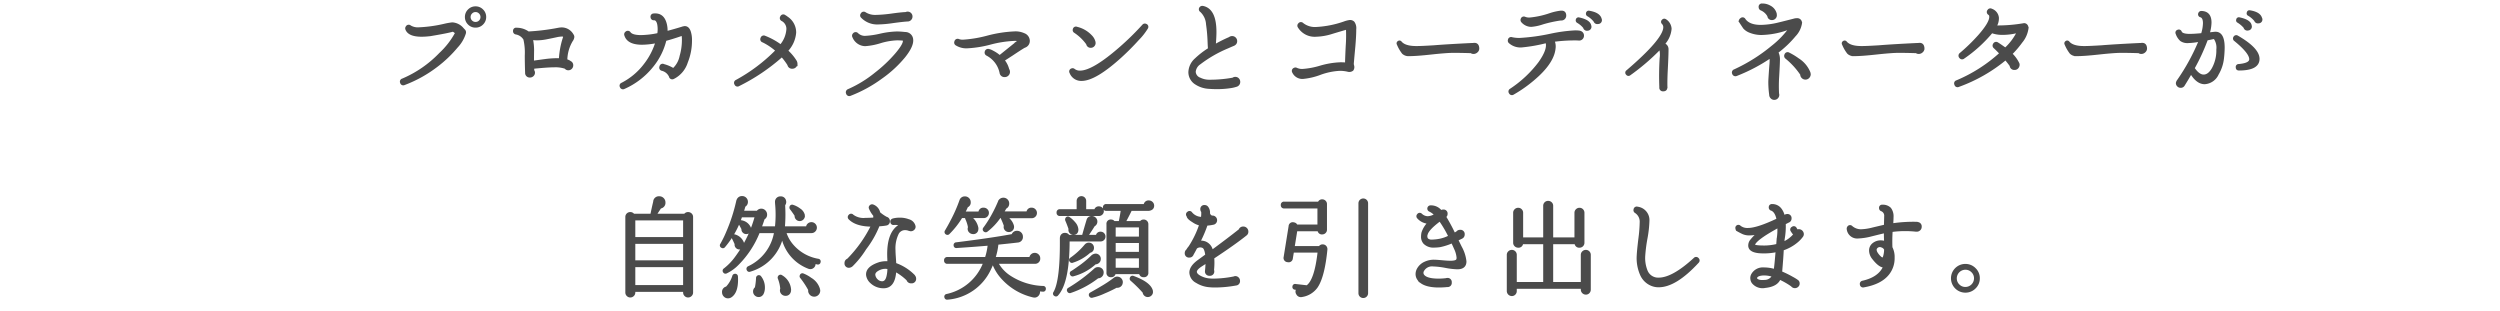 <svg xmlns="http://www.w3.org/2000/svg" xmlns:xlink="http://www.w3.org/1999/xlink" width="570" height="71" viewBox="0 0 570 71">
  <defs>
    <clipPath id="clip-path">
      <rect id="長方形_462" data-name="長方形 462" width="570" height="71" transform="translate(4583 -17496)" fill="#fff" stroke="#707070" stroke-width="1"/>
    </clipPath>
  </defs>
  <g id="マスクグループ_86" data-name="マスクグループ 86" transform="translate(-4583 17496)" clip-path="url(#clip-path)">
    <path id="パス_5088" data-name="パス 5088" d="M-191.9-17.125a2.1,2.1,0,0,1-.638,1.538,2.1,2.1,0,0,1-1.537.637,2.1,2.1,0,0,1-1.538-.637,2.1,2.1,0,0,1-.637-1.538,2.1,2.1,0,0,1,.637-1.538,2.1,2.1,0,0,1,1.538-.638,2.1,2.1,0,0,1,1.537.638A2.1,2.1,0,0,1-191.9-17.125Zm-4.625,3.7a7.938,7.938,0,0,1-1.825,3.1,27.618,27.618,0,0,1-4.725,4.475,28.71,28.71,0,0,1-7.25,4,.478.478,0,0,1-.7-.325.476.476,0,0,1,.325-.675,25.863,25.863,0,0,0,8.525-5.875,18.369,18.369,0,0,0,3.7-4.775l-.125-.1q-.525-.475-.75-.4-1.2.35-4.95.975a16.034,16.034,0,0,1-2.05.15q-2.925,0-3.475-1.475a.492.492,0,0,1,.075-.5.491.491,0,0,1,.775-.125,3.446,3.446,0,0,0,2.05.45,31.234,31.234,0,0,0,5.725-.8,14.454,14.454,0,0,1,1.825-.325A3.353,3.353,0,0,1-197-14.425q.1.1.225.25A.679.679,0,0,1-196.525-13.425Zm3.825-3.7a1.339,1.339,0,0,0-.4-.962,1.307,1.307,0,0,0-.975-.413,1.307,1.307,0,0,0-.975.413,1.339,1.339,0,0,0-.4.962,1.327,1.327,0,0,0,.4.975,1.327,1.327,0,0,0,.975.4,1.327,1.327,0,0,0,.975-.4A1.327,1.327,0,0,0-192.7-17.125Zm20.725,4.075a.762.762,0,0,1,.175.475,1.689,1.689,0,0,1-.35.85,8.9,8.9,0,0,0-1.25,4.45,3.274,3.274,0,0,1,.725.3l.125.1a.788.788,0,0,1,.5.775.86.86,0,0,1-.25.612.827.827,0,0,1-.625.262.783.783,0,0,1-.65-.325,7.117,7.117,0,0,0-2.6-.35q-1.4,0-4.425.3l-.35.025v.65a.8.8,0,0,1,.175.5.8.8,0,0,1-.263.6.86.86,0,0,1-.612.25.791.791,0,0,1-.875-.85q-.075-2.15-.075-3.925a13.558,13.558,0,0,0-.325-3.725A2.815,2.815,0,0,0-184.9-13.4a.491.491,0,0,1-.375-.55.442.442,0,0,1,.55-.475,4.49,4.49,0,0,1,2.675.85,49.463,49.463,0,0,0,6.9-.85,4.2,4.2,0,0,1,.775-.075A2.841,2.841,0,0,1-172-13.1Zm-1.875.475a.447.447,0,0,0-.475-.35,8,8,0,0,0-1.1.125q-1.125.25-2.275.475a11.905,11.905,0,0,1-2.325.275,7.439,7.439,0,0,1-1.225-.1,12.839,12.839,0,0,1,.275,2.575Q-181-8.25-181-6.9q1.55-.225,3.1-.425a20.815,20.815,0,0,1,3.075-.15,18.885,18.885,0,0,1,.875-4.8A3.142,3.142,0,0,0-173.85-12.575Zm28.6-1.2a6.044,6.044,0,0,1,.275,2.025,13.018,13.018,0,0,1-.95,4.925,6.016,6.016,0,0,1-3.05,3.6.513.513,0,0,1-.725-.25v-.05A2.72,2.72,0,0,0-151.525-5.1a.483.483,0,0,1-.375-.675.487.487,0,0,1,.675-.4l.025.025a8.016,8.016,0,0,1,2.225.95,5.487,5.487,0,0,0,1.675-3,13.059,13.059,0,0,0,.525-3.675,6.065,6.065,0,0,0-.1-1.25l-.3.1q-2.1.725-3.625,1.125a15,15,0,0,1-3.025,6.05,17.074,17.074,0,0,1-6.4,4.9.483.483,0,0,1-.7-.275.463.463,0,0,1,.25-.675,15.226,15.226,0,0,0,5.225-4.4,15.825,15.825,0,0,0,2.65-5.125,17.087,17.087,0,0,1-3.3.375q-3.15,0-3.775-1.85v-.025a.492.492,0,0,1,.15-.65.5.5,0,0,1,.8.1q.575.725,2.6.725a20.182,20.182,0,0,0,3.925-.475,6.4,6.4,0,0,0-.025-2.35q-.275-1.075-.975-1.05a.473.473,0,0,1-.525-.475.47.47,0,0,1,.45-.575q2.15-.225,2.75,2.125a6.15,6.15,0,0,1,.175,1.9q1.65-.425,3.525-1a3.048,3.048,0,0,1,.65-.15Q-145.6-14.8-145.25-13.775Zm24.325,7.3a.848.848,0,0,1-.275.637.91.91,0,0,1-.65.262.821.821,0,0,1-.875-.675,14.879,14.879,0,0,0-1.5-2,44.422,44.422,0,0,1-9.85,6.65.474.474,0,0,1-.725-.225.482.482,0,0,1,.2-.725,38.7,38.7,0,0,0,9.175-6.925,13.525,13.525,0,0,0-3.125-2.1.483.483,0,0,1-.3-.7.5.5,0,0,1,.725-.325,15.622,15.622,0,0,1,3.625,2,6.353,6.353,0,0,0,1.55-3.8,2.281,2.281,0,0,0-1.2-2.025.485.485,0,0,1-.2-.75.482.482,0,0,1,.725-.2l.025.025a2.762,2.762,0,0,1,.525.35,4.029,4.029,0,0,1,1.85,3.45A6.75,6.75,0,0,1-123.1-9.425a10.622,10.622,0,0,1,2.05,2.45l.05.125A1.071,1.071,0,0,1-120.925-6.475ZM-94.7-17.225a.86.86,0,0,1-.25.613.827.827,0,0,1-.625.262H-95.6q-.975.05-3.35.375a25.9,25.9,0,0,1-3.35.3,4.826,4.826,0,0,1-3.675-1.45.483.483,0,0,1-.05-.675.5.5,0,0,1,.775-.175,4.31,4.31,0,0,0,2.375.625,30.616,30.616,0,0,0,3.425-.275q2.5-.35,3.5-.375a.843.843,0,0,1,.375-.1.848.848,0,0,1,.625.25A.848.848,0,0,1-94.7-17.225Zm.15,5.175q.2,1.475-1.775,3.95a26.17,26.17,0,0,1-5.2,4.8,30.49,30.49,0,0,1-7.1,3.9.5.5,0,0,1-.725-.325.524.524,0,0,1,.3-.725,26.825,26.825,0,0,0,6.2-3.8,31.984,31.984,0,0,0,4.7-4.45q1.9-2.25,1.75-3.1-.025-.15-.35-.2-.625-.05-1.25-.05a15.119,15.119,0,0,0-3.812.663,14.822,14.822,0,0,1-3.437.663,2.95,2.95,0,0,1-2.65-1.85.508.508,0,0,1,.075-.65.51.51,0,0,1,.8-.025,2.476,2.476,0,0,0,1.75.675,19.192,19.192,0,0,0,3.463-.5,19.486,19.486,0,0,1,3.738-.5,15.127,15.127,0,0,1,1.925.125A1.549,1.549,0,0,1-94.55-12.05Zm26.6.375a1.369,1.369,0,0,1-.975,1.325q-.425.2-2.825,1.8-1.35.875-1.975,1.275a5.259,5.259,0,0,1,1.075,2.1.978.978,0,0,1,.175.575.889.889,0,0,1-.275.65.889.889,0,0,1-.65.275.863.863,0,0,1-.95-.75A6.016,6.016,0,0,0-77.475-8.55a.518.518,0,0,1-.25-.65.511.511,0,0,1,.575-.4,2.841,2.841,0,0,1,.925.35,7.908,7.908,0,0,1,1.65,1.1l4.1-3.3a1.247,1.247,0,0,0,.325-.35,3.391,3.391,0,0,0-1.1-.125,25.557,25.557,0,0,0-5.463.85,25.449,25.449,0,0,1-5.362.85,4.342,4.342,0,0,1-2.35-.625.491.491,0,0,1-.225-.65.5.5,0,0,1,.725-.35,2.789,2.789,0,0,0,.975.15,28.473,28.473,0,0,0,5.662-.95,28.868,28.868,0,0,1,6.262-.95,4.7,4.7,0,0,1,1.975.4A1.651,1.651,0,0,1-67.95-11.675ZM-41-14.625a14.284,14.284,0,0,1-2.05,2.6Q-44.875-10-46.9-8.15q-5.9,5.375-9.025,5.35A2.566,2.566,0,0,1-58.4-4.45a.465.465,0,0,1,.25-.7.464.464,0,0,1,.525.075,2.182,2.182,0,0,0,1.375.425q2.575,0,7.575-4.075A62.447,62.447,0,0,0-41.85-15.2a.485.485,0,0,1,.6-.125A.465.465,0,0,1-41-14.625ZM-52.95-11.2a.818.818,0,0,1-.25.6.79.79,0,0,1-.575.25A.765.765,0,0,1-54.6-11a10.825,10.825,0,0,0-2.825-2.725.472.472,0,0,1-.225-.575.461.461,0,0,1,.65-.35,6.51,6.51,0,0,1,3.275,1.9A2.936,2.936,0,0,1-53-11.525,1.711,1.711,0,0,1-52.95-11.2Zm32.975,8.875A.883.883,0,0,1-20.5-1.5a7.605,7.605,0,0,1-1.3.325,19.8,19.8,0,0,1-3.25.25q-.925,0-1.9-.075a5.983,5.983,0,0,1-2.925-.975,3.048,3.048,0,0,1-1.425-2.6,4.158,4.158,0,0,1,1.45-2.95A18.542,18.542,0,0,1-26.825-9.85q-.05-.425-.1-1.65a35.131,35.131,0,0,0-.35-3.975,4.425,4.425,0,0,0-1.4-3A.48.48,0,0,1-28.8-19.2a.526.526,0,0,1,.525-.2h.025q2.85.575,2.85,5.7,0,.975-.125,2.675l-.05.425a31.393,31.393,0,0,1,3.425-1.725.894.894,0,0,1,.575-.2.868.868,0,0,1,.637.262.868.868,0,0,1,.263.637.836.836,0,0,1-.5.8l-.025.025q-.5.2-1.4.6a28.614,28.614,0,0,0-6.35,3.65,2.579,2.579,0,0,0-1.175,1.9A1.773,1.773,0,0,0-28.9-3.05a4.731,4.731,0,0,0,2.1.475,29.347,29.347,0,0,0,5.425-.475.831.831,0,0,1,.525-.175.827.827,0,0,1,.625.262A.89.89,0,0,1-19.975-2.325Zm25.9-4.25a1.528,1.528,0,0,0,.05.5,1.108,1.108,0,0,1-.125,1A1.169,1.169,0,0,1,4.775-4.9a8.053,8.053,0,0,0-1.8-.2A15.178,15.178,0,0,0-1.5-4.175a14.977,14.977,0,0,1-3.95.925,2.278,2.278,0,0,1-2.175-1.3.494.494,0,0,1,.25-.75.482.482,0,0,1,.475,0,3.142,3.142,0,0,0,1.325.275,18.439,18.439,0,0,0,4.113-.762A18.8,18.8,0,0,1,3.1-6.55q.65,0,1.325.05v-.325q.025-1.25.15-3.7a32.813,32.813,0,0,0,.05-4q-1.75.5-3.475,1.025a12.955,12.955,0,0,1-3.6.625,4.213,4.213,0,0,1-3.9-1.975.486.486,0,0,1,.05-.65.494.494,0,0,1,.775-.05,4.6,4.6,0,0,0,3.175.95,22.867,22.867,0,0,0,6.3-1.25,5.892,5.892,0,0,1,1.2-.325,1.075,1.075,0,0,1,.95.3,2.22,2.22,0,0,1,.375,1.525q0,1.525-.2,3.875Q5.95-6.975,5.925-6.575Zm28.6-3.4a.891.891,0,0,1-.325.725,1.051,1.051,0,0,1-.8.3.814.814,0,0,1-.475-.175Q30.725-9.2,28.75-9.2q-1.675.025-4.987.387t-4.988.363a1.817,1.817,0,0,1-1.4-.475,8.445,8.445,0,0,1-1.15-2,.352.352,0,0,1,.125-.5.353.353,0,0,1,.525.075q.95,1.125,3.675,1.1,1.075,0,3.875-.175,3.075-.25,8.75-.525h.2Q34.475-11.15,34.525-9.975Zm27.925-6.65a.626.626,0,0,1-.6.85.643.643,0,0,1-.775-.425,5.391,5.391,0,0,0-1.5-1.3.4.4,0,0,1-.225-.45.381.381,0,0,1,.5-.35q2.175.375,2.55,1.525ZM60.075-15.1a.65.65,0,0,1-.6.85.636.636,0,0,1-.775-.5A5.315,5.315,0,0,0,57.225-16a.4.4,0,0,1-.2-.45.375.375,0,0,1,.5-.325q2.2.475,2.5,1.5ZM54.35-17.45a.848.848,0,0,1-.25.625.848.848,0,0,1-.625.25H53.3a27.877,27.877,0,0,0-4.1.9,10.565,10.565,0,0,1-2.575.55,2.757,2.757,0,0,1-2.05-.95.521.521,0,0,1-.1-.575.483.483,0,0,1,.7-.275,2.728,2.728,0,0,0,1.075.175,19.686,19.686,0,0,0,4.625-1,12.114,12.114,0,0,1,2.525-.575h.125Q54.35-18.325,54.35-17.45Zm4.05,4.575a.848.848,0,0,1-.25.625.848.848,0,0,1-.625.25,1.272,1.272,0,0,1-.25-.025,35.177,35.177,0,0,0-5.6.325,3.052,3.052,0,0,1,.25,1.675q-.25,2.85-3.6,6.05A30.581,30.581,0,0,1,42.5.35a.482.482,0,0,1-.725-.2.468.468,0,0,1,.15-.7,26.328,26.328,0,0,0,6.55-6.125q1.85-2.6,1.75-4.175a1.172,1.172,0,0,0-.175-.575,35.451,35.451,0,0,1-5.725,1A3.712,3.712,0,0,1,41.7-11.35a.5.5,0,0,1-.15-.525.477.477,0,0,1,.65-.4,7.893,7.893,0,0,0,1.775.175,45.4,45.4,0,0,0,7.1-.975,34.9,34.9,0,0,1,5.575-.75,6.18,6.18,0,0,1,1.05.075l.125.05A.851.851,0,0,1,58.4-12.875ZM78.375-14.45a5.768,5.768,0,0,1-1.575,3.5,1.2,1.2,0,0,1,.875,1.2q0,1.3-.15,4.275-.15,2.775-.1,4.325h-.05l.025.075q0,.65-.675.65a.575.575,0,0,1-.65-.65v-.05q-.125-3.3.075-6.625A5.281,5.281,0,0,0,76-10a49.34,49.34,0,0,1-6.925,5.95.414.414,0,0,1-.625-.075.407.407,0,0,1,.05-.65Q76.825-11.9,76.975-14.7a1.32,1.32,0,0,0-.35-1,.4.4,0,0,1,.025-.65.393.393,0,0,1,.55-.05h.025A2.507,2.507,0,0,1,78.375-14.45Zm24-3.075a.818.818,0,0,1-.25.6.818.818,0,0,1-.6.25.759.759,0,0,1-.825-.7,3.367,3.367,0,0,0-1.625-1.475.53.53,0,0,1-.35-.525.485.485,0,0,1,.55-.575,3.3,3.3,0,0,1,1.7.425,2.556,2.556,0,0,1,1.375,1.675ZM110.1-4.05a1.012,1.012,0,0,1-.3.675.889.889,0,0,1-.65.275.918.918,0,0,1-.675-.275.918.918,0,0,1-.275-.675,17.24,17.24,0,0,0-3.45-3.775.537.537,0,0,1-.15-.675.494.494,0,0,1,.75-.275,14.437,14.437,0,0,1,2.1,1.275,6.466,6.466,0,0,1,2.575,3.05A2.448,2.448,0,0,1,110.1-4.05Zm-2-11.625a5.135,5.135,0,0,1-1.4,2.775,23.3,23.3,0,0,1-4,3.8,3.473,3.473,0,0,1,.375,1.775q0,.825-.175,3.825a33.384,33.384,0,0,0-.025,3.85.734.734,0,0,1,.05.275.868.868,0,0,1-.263.638.868.868,0,0,1-.637.262.839.839,0,0,1-.613-.262.939.939,0,0,1-.287-.613V.6a21.749,21.749,0,0,1-.2-2.925q0-.525.225-3.625a11.559,11.559,0,0,0,.05-2.075,38.783,38.783,0,0,1-7.775,4.1.524.524,0,0,1-.75-.325.5.5,0,0,1,.3-.7,38.771,38.771,0,0,0,8.625-5.425,20.958,20.958,0,0,0,4.1-4.275,18.538,18.538,0,0,1-6.475,1.375,6.852,6.852,0,0,1-2.675-.475,3.407,3.407,0,0,1-1.375-.9q-.075-.1-.9-1.35a.477.477,0,0,1,.2-.65.474.474,0,0,1,.775.125q1.025,1.45,3.725,1.45a17.918,17.918,0,0,0,3.95-.525q1.95-.475,3.875-.975a3.033,3.033,0,0,1,.375-.025A.818.818,0,0,1,108.1-15.675Zm27.925,5.7a.891.891,0,0,1-.325.725,1.051,1.051,0,0,1-.8.3.814.814,0,0,1-.475-.175q-2.2-.075-4.175-.075-1.675.025-4.988.387t-4.987.363a1.817,1.817,0,0,1-1.4-.475,8.445,8.445,0,0,1-1.15-2,.352.352,0,0,1,.125-.5.353.353,0,0,1,.525.075q.95,1.125,3.675,1.1,1.075,0,3.875-.175,3.075-.25,8.75-.525h.2Q135.975-11.15,136.025-9.975Zm23.725-4.6a6.074,6.074,0,0,1-1.375,3.125,22.13,22.13,0,0,1-2.325,2.725,7.617,7.617,0,0,1,1.6,2.175.683.683,0,0,1,.075.35.991.991,0,0,1-.275.637.827.827,0,0,1-.625.263.8.8,0,0,1-.875-.75q-.475-.675-1.175-1.5A35.892,35.892,0,0,1,144.05-1.425a.478.478,0,0,1-.7-.325.476.476,0,0,1,.3-.7,34.639,34.639,0,0,0,9.975-6.375q-.7-.75-1.375-1.375a.517.517,0,0,1-.1-.7.507.507,0,0,1,.775-.2q.425.25,1.8,1.225a12.868,12.868,0,0,0,2.9-3.9,13.22,13.22,0,0,1-3.475.475,6.854,6.854,0,0,1-2.525-.4A31.059,31.059,0,0,1,145.2-7.85a.5.5,0,0,1-.75-.075.521.521,0,0,1,.05-.8,41.744,41.744,0,0,0,4.175-4.05q2.7-3.05,2.625-4.45a.673.673,0,0,0-.3-.6.491.491,0,0,1-.125-.775.487.487,0,0,1,.675-.175,2.153,2.153,0,0,1,1.45,1.8,3.479,3.479,0,0,1-.55,2.025,34.886,34.886,0,0,0,6.4-.5.67.67,0,0,1,.65.187A.956.956,0,0,1,159.75-14.575Zm27.025,4.6a.891.891,0,0,1-.325.725,1.051,1.051,0,0,1-.8.3.814.814,0,0,1-.475-.175Q182.975-9.2,181-9.2q-1.675.025-4.988.387t-4.988.363a1.817,1.817,0,0,1-1.4-.475,8.446,8.446,0,0,1-1.15-2,.352.352,0,0,1,.125-.5.353.353,0,0,1,.525.075q.95,1.125,3.675,1.1,1.075,0,3.875-.175,3.075-.25,8.75-.525h.2Q186.725-11.15,186.775-9.975ZM213.05-16.75a.625.625,0,0,1-.6.825.636.636,0,0,1-.75-.425,5.563,5.563,0,0,0-1.5-1.275.344.344,0,0,1-.2-.425q.075-.425.475-.35,2.125.35,2.5,1.475Zm-2.4,1.625a.64.64,0,0,1-.6.825.618.618,0,0,1-.775-.475,6.115,6.115,0,0,0-1.5-1.275.333.333,0,0,1-.175-.425.36.36,0,0,1,.475-.325q2.225.475,2.525,1.475Zm1.775,7.55q0,2.4-4.45,2.4-.475,0-.475-.5a.413.413,0,0,1,.425-.475q2.65-.225,2.65-1.35,0-1.5-3.5-4.35a.444.444,0,0,1-.125-.625.456.456,0,0,1,.675-.175Q212.425-9.875,212.425-7.575Zm-7.95-2.575a22.86,22.86,0,0,1-.15,2.375,8.912,8.912,0,0,1-1.2,3.65,3.492,3.492,0,0,1-2.95,2.075q-1.725,0-3.125-2.35-.85,1.5-1.625,2.725a.775.775,0,0,1-.75.45.79.79,0,0,1-.575-.25.79.79,0,0,1-.25-.575,1.2,1.2,0,0,1,.25-.575,47.193,47.193,0,0,0,4.975-9.125,16.314,16.314,0,0,1-2.7.325,2.569,2.569,0,0,1-1.613-.425,3.555,3.555,0,0,1-.962-1.5.427.427,0,0,1,.275-.625.446.446,0,0,1,.625.275q.275.675,2.075.675,1,0,2.8-.175a9.036,9.036,0,0,0,.45-2.5q0-1.35-.75-1.6a.44.44,0,0,1-.325-.625.468.468,0,0,1,.475-.325q2.05.05,2.05,2.4a9.306,9.306,0,0,1-.425,2.5l1.35-.15Q204.475-13.725,204.475-10.15Zm-1.4.45a3.771,3.771,0,0,0-.6-2.55.4.4,0,0,0-.25-.1q-.8.175-1.575.325a46.06,46.06,0,0,1-3.025,6.575q1.15,1.7,2.3,1.7,1.2,0,2.125-1.625A8.605,8.605,0,0,0,203.075-9.7Zm-347.8,55.4a.839.839,0,0,1-.262.612.868.868,0,0,1-.637.263.839.839,0,0,1-.613-.263.839.839,0,0,1-.262-.612v-.4h-11.4v.4a.839.839,0,0,1-.263.612.868.868,0,0,1-.637.263.839.839,0,0,1-.613-.263.839.839,0,0,1-.262-.612V28.475a.848.848,0,0,1,.25-.625.848.848,0,0,1,.625-.25.857.857,0,0,1,.725.375h4.1q.3-1.525.65-2.95A1.04,1.04,0,0,1-152.175,24a1.108,1.108,0,0,1,.813.337,1.137,1.137,0,0,1,.338.838,1.05,1.05,0,0,1-.925,1.125q-.425.625-1.1,1.675h6.7a.857.857,0,0,1,.725-.375.89.89,0,0,1,.637.25.827.827,0,0,1,.262.625ZM-146.5,33.3V29h-11.4v4.3Zm0,5.3V34.35h-11.4V38.6Zm0,5.65v-4.6h-11.4v4.6Zm27.275-16.125a.952.952,0,0,1-.213.675.908.908,0,0,1-.613.35.887.887,0,0,1-.762-.263.887.887,0,0,1-.262-.762q-.575-.875-1.1-1.55a.436.436,0,0,1-.075-.375.368.368,0,0,1,.525-.25,4.936,4.936,0,0,1,1.525.8A2.162,2.162,0,0,1-119.225,28.125Zm3.575,10.6a.36.36,0,0,1-.475.325q-.325-.075-.7-.175a.832.832,0,0,1,.025.35.907.907,0,0,1-.337.663.892.892,0,0,1-.713.212.666.666,0,0,1-.3-.075,9.575,9.575,0,0,1-6-7.15A10.509,10.509,0,0,1-131.5,40.7a.356.356,0,0,1-.5-.2.393.393,0,0,1,.2-.575,10.729,10.729,0,0,0,6.05-8.025h-3.75a21.53,21.53,0,0,1-4.75,7.275A9.117,9.117,0,0,1-136.9,41.1a.359.359,0,0,1-.5-.125.376.376,0,0,1,.1-.575,13.226,13.226,0,0,0,2.675-2.8,27.751,27.751,0,0,0,4.475-9.3h-3.375a20.6,20.6,0,0,1-3.875,6.9.352.352,0,0,1-.5.075.356.356,0,0,1-.15-.55,23.634,23.634,0,0,0,1.35-2.75,39.22,39.22,0,0,0,2.325-7.175.952.952,0,0,1,.1-.25,1.015,1.015,0,0,1,.975-.6,1.037,1.037,0,0,1,.762.312,1.037,1.037,0,0,1,.313.763.986.986,0,0,1-.55.925q-.175.65-.4,1.35h3.375a1.01,1.01,0,0,1,.875-.475,1.018,1.018,0,0,1,.762.325,1.079,1.079,0,0,1,.313.775.94.94,0,0,1-.525.9l-.025.025q-.325,1.025-.7,2h3.525a25.915,25.915,0,0,0,.075-5.05q-.025-.25-.05-.675V25a.961.961,0,0,1,1.025-.975.939.939,0,0,1,1,.775.98.98,0,0,1-.2.9q0,.425.025.825a33.76,33.76,0,0,1-.1,4.325h5.325a.9.9,0,0,1,.287-.675.96.96,0,0,1,.688-.275.947.947,0,0,1,.713.3.98.98,0,0,1,.287.7.98.98,0,0,1-.287.7.947.947,0,0,1-.713.3h-6a8.275,8.275,0,0,0,1.75,3.125,9.932,9.932,0,0,0,5.8,3.225A.354.354,0,0,1-115.65,38.725Zm-.1,6.35a1.206,1.206,0,0,1,0,.35,1.107,1.107,0,0,1-.45.75,1.094,1.094,0,0,1-.85.2,1.092,1.092,0,0,1-.725-.45,1.094,1.094,0,0,1-.2-.85,19.386,19.386,0,0,0-1.875-2.85.351.351,0,0,1-.05-.4.357.357,0,0,1,.525-.225,7.263,7.263,0,0,1,1.7.95A4.086,4.086,0,0,1-115.75,45.075Zm-15.725-13.8a.8.8,0,0,1-.262.6.86.86,0,0,1-.613.25.832.832,0,0,1-.637-.287.787.787,0,0,1-.212-.663l-.6-1.1a.375.375,0,0,1-.05-.325.377.377,0,0,1,.525-.25,2.529,2.529,0,0,1,1.75,1.375A.888.888,0,0,1-131.475,31.275Zm9.1,13.875a1.463,1.463,0,0,1-.075.375.914.914,0,0,1-.95.675,1.01,1.01,0,0,1-.725-.288.947.947,0,0,1-.3-.712.882.882,0,0,1,.075-.35,8.47,8.47,0,0,0-.55-2.375.381.381,0,0,1,.025-.4.373.373,0,0,1,.575-.1A3.827,3.827,0,0,1-122.375,45.15Zm-10.7-10.55a.848.848,0,0,1-.113.65.727.727,0,0,1-.538.35.8.8,0,0,1-.775-.212.814.814,0,0,1-.25-.763q-.275-.625-.625-1.325a.447.447,0,0,1-.025-.325.359.359,0,0,1,.525-.25A2.773,2.773,0,0,1-133.1,34.45.683.683,0,0,1-133.075,34.6Zm4.45,11.325a.536.536,0,0,1-.1.125.933.933,0,0,1-.8.425.988.988,0,0,1-.725-.3.988.988,0,0,1-.3-.725.95.95,0,0,1,.4-.8,14.314,14.314,0,0,0,.275-2.25.4.4,0,0,1,.15-.325.376.376,0,0,1,.575.1,3.817,3.817,0,0,1,.8,2.325A3.292,3.292,0,0,1-128.625,45.925ZM-134.5,42.05q.025.275.025.725,0,2.8-1.325,3.75a1.2,1.2,0,0,1-.7.25,1.067,1.067,0,0,1-.8-.338,1.129,1.129,0,0,1-.325-.812.974.974,0,0,1,.8-1.05A6.69,6.69,0,0,0-135.3,42a.382.382,0,0,1,.35-.325A.38.38,0,0,1-134.5,42.05Zm40.625.425a.773.773,0,0,1-.875.875.8.8,0,0,1-.825-.575A12.409,12.409,0,0,0-98.4,40.7q-.2,3.775-2.625,3.775A4.056,4.056,0,0,1-103.9,43.35a2.742,2.742,0,0,1-.875-1.575q-.2-1.75,2.675-2.725a5.607,5.607,0,0,1,2.175-.225q0-.425-.025-.95-.275-6.15,2.95-7.65a5.094,5.094,0,0,0-1.725-.175.462.462,0,0,1-.525-.4q-.1-.45.4-.6a5.762,5.762,0,0,1,1.45-.175,5.5,5.5,0,0,1,2.05.35A1.836,1.836,0,0,1-94,30.6a.7.7,0,0,1-.238.637.83.83,0,0,1-.637.237l-.35-.075a2.406,2.406,0,0,0-.925-.175,1.86,1.86,0,0,0-1.65.95,7.691,7.691,0,0,0-.775,3.9q0,.5.075,1.55.05.675.1,1.55a11.088,11.088,0,0,1,4.275,2.7l.05.1A.8.8,0,0,1-93.875,42.475Zm-5.975-13.05a.7.7,0,0,1-.5.725,11.32,11.32,0,0,1-1.825.2,22.249,22.249,0,0,1-3.05,5.35,20.663,20.663,0,0,1-3.025,3.8,1.105,1.105,0,0,1-.625.3.729.729,0,0,1-.825-.825.787.787,0,0,1,.525-.775,29.521,29.521,0,0,0,5.525-7.775q-3.575,0-5.15-1.575a.458.458,0,0,1,0-.7.438.438,0,0,1,.7,0,4.159,4.159,0,0,0,2.925.775q.675,0,2-.075a3.846,3.846,0,0,0,.025-.75,6.048,6.048,0,0,1-1-1.625.425.425,0,0,1,.125-.488.5.5,0,0,1,.5-.137,2.249,2.249,0,0,1,1.475,1.7,9.11,9.11,0,0,0,1.625,1.125A.726.726,0,0,1-99.85,29.425Zm-.075,10.7a3.262,3.262,0,0,0-1.8.1q-1.55.6-1.45,1.5a1.938,1.938,0,0,0,.625,1.163,1.685,1.685,0,0,0,1.175.487q.9,0,1.225-1.275A7.715,7.715,0,0,0-99.925,40.125Zm33.6-12.575a.918.918,0,0,1-.275.675.918.918,0,0,1-.675.275H-73.2a3.181,3.181,0,0,1,1.625,1.975.932.932,0,0,1,.025.375.868.868,0,0,1-.362.625.928.928,0,0,1-.687.175.91.91,0,0,1-.638-.363A.823.823,0,0,1-73.4,30.6l.025-.15A14.364,14.364,0,0,0-74,28.9a.381.381,0,0,1,.025-.4h-.6a13.738,13.738,0,0,1-2.95,3.125.366.366,0,0,1-.475,0,.376.376,0,0,1-.1-.575q.55-.725,1.175-1.725a31.581,31.581,0,0,0,2.225-4.35l.025-.075a1.033,1.033,0,0,1,.95-.575,1.037,1.037,0,0,1,.762.313,1.037,1.037,0,0,1,.313.762,1.015,1.015,0,0,1-.6.975q-.3.55-.625,1.075h5.65a.858.858,0,0,1,.95-.85.9.9,0,0,1,.675.288A.93.93,0,0,1-66.325,27.55Zm-10.95-.025a.918.918,0,0,1-.275.675.918.918,0,0,1-.675.275h-3.1A3.907,3.907,0,0,1-79.675,31a2.266,2.266,0,0,1-.025.4.862.862,0,0,1-.925.725,1,1,0,0,1-.7-.275.88.88,0,0,1-.3-.675.876.876,0,0,1,.05-.275l.025-.1a7.854,7.854,0,0,0-.625-1.95.487.487,0,0,1,0-.375H-83.3a18.789,18.789,0,0,1-2.9,3.7.355.355,0,0,1-.475.075.384.384,0,0,1-.15-.575q.725-1.225,1.275-2.3a33.927,33.927,0,0,0,2.05-4.65l.025-.075a1.011,1.011,0,0,1,.975-.625,1.037,1.037,0,0,1,.762.313,1.037,1.037,0,0,1,.313.763.911.911,0,0,1-.6.95,12.516,12.516,0,0,1-.7,1.425h3.55a.852.852,0,0,1,.95-.875.918.918,0,0,1,.675.275A.889.889,0,0,1-77.275,27.525ZM-64.3,44.875a.354.354,0,0,1-.425.375q-.45-.025-1-.1a1.055,1.055,0,0,1,.1.325,1.055,1.055,0,0,1-.238.75.982.982,0,0,1-.662.375,2.472,2.472,0,0,1-.35-.025,13.636,13.636,0,0,1-6.95-4A10.423,10.423,0,0,1-76.1,38.9h-.075a14.067,14.067,0,0,1-.625,1.45,11.641,11.641,0,0,1-9.7,6.725.36.36,0,0,1-.425-.3.364.364,0,0,1,.3-.5,11.774,11.774,0,0,0,8.55-7.375h-8.4A.464.464,0,0,1-87,38.375a.464.464,0,0,1,.525-.525H-77.7a13.934,13.934,0,0,0,.65-3.1q-3.45.3-7.35.55a.354.354,0,0,1-.425-.375.358.358,0,0,1,.35-.425q8.4-1.05,12.85-1.9a.992.992,0,0,1,1.025-.725,1.037,1.037,0,0,1,.762.313,1.037,1.037,0,0,1,.313.763,1,1,0,0,1-.975,1.1q-.975.125-4.6.5a14.664,14.664,0,0,1-.7,3.3h8.225a.988.988,0,0,1,.313-.675.96.96,0,0,1,.688-.275.98.98,0,0,1,.7.287.947.947,0,0,1,.3.713.919.919,0,0,1-.9,1h-8.7a8.567,8.567,0,0,0,2.85,3.125,14.811,14.811,0,0,0,7.65,2.425A.354.354,0,0,1-64.3,44.875ZM-39.6,25.9q0,.775-.95.925h-4.1q-.575,1.2-1.45,2.825h3.675a.788.788,0,0,1,.675-.35.8.8,0,0,1,.588.238.8.8,0,0,1,.237.587v11a.729.729,0,0,1-.825.825.728.728,0,0,1-.8-.7h-5.825a.728.728,0,0,1-.8.7.718.718,0,0,1-.8-.825v-11a.718.718,0,0,1,.8-.825.766.766,0,0,1,.65.35H-47.2q.35-1.675.5-2.825h-3.55a.464.464,0,0,1-.525-.525.464.464,0,0,1,.525-.525h8.75a.849.849,0,0,1,.95-.825.93.93,0,0,1,.662.275A.9.9,0,0,1-39.6,25.9Zm-11.475,1.25a.8.8,0,0,1-.263.6.86.86,0,0,1-.612.25h-8.875a.464.464,0,0,1-.525-.525.464.464,0,0,1,.525-.525h4.05V24.825a.84.84,0,0,1,.238-.6.807.807,0,0,1,.612-.25.778.778,0,0,1,.587.25.84.84,0,0,1,.238.6V26.95h2.325a.765.765,0,0,1,.825-.65.848.848,0,0,1,.625.25A.818.818,0,0,1-51.075,27.15Zm11.2,18.35a.858.858,0,0,1-.238.675.94.94,0,0,1-.637.3.884.884,0,0,1-.662-.225.876.876,0,0,1-.312-.625,30,30,0,0,0-2.825-2.8.347.347,0,0,1-.1-.425.377.377,0,0,1,.525-.25q3.75,1.375,4.225,3.125A1.5,1.5,0,0,1-39.875,45.5Zm-17.9-13.2a.839.839,0,0,1-.612-.263.839.839,0,0,1-.263-.612,1.272,1.272,0,0,1,.025-.25q-.4-1.15-.75-1.95a.473.473,0,0,1,.025-.4.368.368,0,0,1,.575-.125,6.093,6.093,0,0,1,1.2,1.1,2.528,2.528,0,0,1,.7,1.525Q-56.875,32.3-57.775,32.3Zm4.45,3.275a.841.841,0,0,1-.725.825,10.355,10.355,0,0,1-3.875,2.25.355.355,0,0,1-.475-.125.337.337,0,0,1,.075-.55A17.116,17.116,0,0,0-55,34.925a.958.958,0,0,1,.825-.35.858.858,0,0,1,.638.313A.947.947,0,0,1-53.325,35.575Zm2.625-2.65a.848.848,0,0,1-.25.625.818.818,0,0,1-.6.25h-7.325v.05q0,9.5-2.575,12.35a.352.352,0,0,1-.5.075.361.361,0,0,1-.15-.55q1.55-2.6,1.5-11.825v-.65a.411.411,0,0,1,.025-.125.837.837,0,0,1,.925-.775.862.862,0,0,1,.775.45h3.35a.231.231,0,0,1,0-.15q.45-1.625,1-3.45a.917.917,0,0,1,.95-.7.988.988,0,0,1,.725.3.959.959,0,0,1,.3.7.967.967,0,0,1-.55.9q-.55.925-1.575,2.4H-52.4a.781.781,0,0,1,.85-.725.818.818,0,0,1,.6.25A.818.818,0,0,1-50.7,32.925Zm-1.075,5.2a.883.883,0,0,1-.325.65,1.06,1.06,0,0,1-.7.25,11.846,11.846,0,0,1-5,2.725.359.359,0,0,1-.475-.2.368.368,0,0,1,.175-.562q.375-.212,1.675-1.138a22.868,22.868,0,0,0,2.95-2.45,1.3,1.3,0,0,1,.825-.325.907.907,0,0,1,.663.337A.892.892,0,0,1-51.775,38.125Zm5,5.425a.93.93,0,0,1-.425.65,1,1,0,0,1-.75.15,30.456,30.456,0,0,1-2.775,1.325,13.456,13.456,0,0,1-2.725.95.362.362,0,0,1-.475-.175.356.356,0,0,1,.15-.55q1.775-1,2.3-1.325A28.611,28.611,0,0,0-48.35,42.5a.936.936,0,0,1,.8-.15.949.949,0,0,1,.638.438A.928.928,0,0,1-46.775,43.55Zm-4.35-2.3a.991.991,0,0,1-.338.688.964.964,0,0,1-.737.263,21.042,21.042,0,0,1-6.225,3.35.368.368,0,0,1-.5-.175.356.356,0,0,1,.15-.55,36.771,36.771,0,0,0,5.95-4.425,1,1,0,0,1,.7-.25,1.053,1.053,0,0,1,.737.287A.921.921,0,0,1-51.125,41.25Zm8.55-8.05V30.6h-5.8v2.6Zm0,3.475V34.15h-5.8v2.525Zm0,3.625V37.65h-5.8V40.3Zm24.45-8.5a.79.79,0,0,1-.3.675q-2.55,2.05-7.475,5.3a15.571,15.571,0,0,1-.05,2.775.669.669,0,0,1,.05.25.718.718,0,0,1-.8.825.733.733,0,0,1-.825-.725l.025-.275q.075-.625.125-1.9l-1.2.775q-1.45.925-1.275,1.625.125.55,1.062,1.025a5.46,5.46,0,0,0,1.938.575,10.085,10.085,0,0,0,1.05.05,24.9,24.9,0,0,0,4.65-.5.666.666,0,0,1,.3-.075.778.778,0,0,1,.588.25.811.811,0,0,1,.237.575.741.741,0,0,1-.7.825,27.069,27.069,0,0,1-4.675.45,13.189,13.189,0,0,1-1.725-.1,6.428,6.428,0,0,1-2.55-.925,2.51,2.51,0,0,1-1.4-2.125q0-1.35,1.875-2.7l1.75-1.275q-.2-1.675-.825-1.9A1.492,1.492,0,0,0-29.8,35.5q-.4.775-.8,1.475a.725.725,0,0,1-.725.5.707.707,0,0,1-.8-.8.713.713,0,0,1,.3-.6,4.713,4.713,0,0,1,.55-.775,21.88,21.88,0,0,0,2.45-5.1,4.648,4.648,0,0,1-1.675-.75q-1.2-.725-1.2-1.225a.456.456,0,0,1,.075-.725.456.456,0,0,1,.725.075A3.114,3.114,0,0,0-28.45,28.7a6.4,6.4,0,0,0,.075-1.45l-.025-.05a.7.7,0,0,1-.175-.475.652.652,0,0,1,.75-.725.72.72,0,0,1,.525.225,1.877,1.877,0,0,1,.425,1.425q.225.7.775.75h.05a.769.769,0,0,1,.563.237.769.769,0,0,1,.237.562.779.779,0,0,1-.675.8,9.549,9.549,0,0,1-1.475.2,28.056,28.056,0,0,1-1.675,3.925,3.046,3.046,0,0,1,1.325.15,2.557,2.557,0,0,1,1.575,1.975q3.675-2.7,6.325-4.8a.822.822,0,0,1,.825-.55.868.868,0,0,1,.637.263A.868.868,0,0,1-18.125,31.8Zm27.3,14.05a.85.85,0,0,1-1.7,0V25.35a.85.85,0,0,1,1.7,0ZM-.1,35.875Q-.7,42-2.275,44.375a5.048,5.048,0,0,1-3.425,2.1.9.9,0,0,1-1.025-.5.858.858,0,0,1,.1-1.1l-.6-.075a.356.356,0,0,1-.35-.45.356.356,0,0,1,.45-.35l2.625.3q1.95-1.325,2.675-7.95h-5.9l-.25,1.5a.716.716,0,0,1-.925.675.716.716,0,0,1-.675-.925l1.125-7a.694.694,0,0,1,.925-.65.732.732,0,0,1,.625.5h5.025V26.275H-9.7a.464.464,0,0,1-.525-.525.464.464,0,0,1,.525-.525h7.9a.76.76,0,0,1,.775-.525.811.811,0,0,1,.575.237.778.778,0,0,1,.25.587v5.85a.778.778,0,0,1-.25.588.811.811,0,0,1-.575.237.733.733,0,0,1-.825-.725h-5.1l-.625,3.875h5.95a.771.771,0,0,1,.775-.375.762.762,0,0,1,.563.288A.843.843,0,0,1-.1,35.875ZM29.775,40.15a16.356,16.356,0,0,1-2.725-.325,18.065,18.065,0,0,0-2.775-.325,2.342,2.342,0,0,0-2.325,1.175.992.992,0,0,0,0,1.05q.7,1.05,3.55,1.05a15.228,15.228,0,0,0,1.675-.1.807.807,0,0,1,.3-.05.685.685,0,0,1,.775.775.7.7,0,0,1-.775.8H27.45q-1,.1-1.875.1-3.625,0-4.725-1.675a2.031,2.031,0,0,1-.35-1.15,2.364,2.364,0,0,1,.35-1.2A3.392,3.392,0,0,1,22.413,38.9a4.748,4.748,0,0,1,2.337-.425q.325,0,1.725.125,1.075.1,1.725.1,1.25,0,1.525-.4a1.034,1.034,0,0,0,.125-.55,6.03,6.03,0,0,0-.6-2.125q-.35-.8-.65-1.425a13.938,13.938,0,0,1-2.775.9,9.231,9.231,0,0,1-1.3.1,2.9,2.9,0,0,1-2.25-.775,2.083,2.083,0,0,1-.525-1.5,4.028,4.028,0,0,1,.1-.875,5.688,5.688,0,0,1,1.425-2.275,3.408,3.408,0,0,1-2.45-1.15.453.453,0,0,1,0-.65.439.439,0,0,1,.7-.05,2.282,2.282,0,0,0,1.5.625,3.747,3.747,0,0,0,1.75-.575A4.145,4.145,0,0,0,23.45,27a.49.49,0,0,1,.15-.925A2.865,2.865,0,0,1,26.05,27.2a.8.8,0,0,1,.5-.175.663.663,0,0,1,.75.75.705.705,0,0,1-.35.625,39.3,39.3,0,0,1,2.125,3.95q.4-.225.65-.375a.783.783,0,0,1,.65-.325.718.718,0,0,1,.825.8.772.772,0,0,1-.475.75q-.25.125-1,.475l.825,1.675A8.559,8.559,0,0,1,31.6,38.6Q31.6,40.15,29.775,40.15Zm-1.8-7.25A26.233,26.233,0,0,0,25.8,29.2q-2.675,1.975-3.025,3.175a1.273,1.273,0,0,0,.1,1.15,1.561,1.561,0,0,0,1.2.35,10.568,10.568,0,0,0,1.6-.175A8.243,8.243,0,0,0,27.975,32.9ZM59.95,45.025a.89.89,0,0,1-.25.637.827.827,0,0,1-.625.263.9.9,0,0,1-.9-.9V44.6h-15.1v.75a.89.89,0,0,1-.25.638.827.827,0,0,1-.625.263.9.9,0,0,1-.9-.9V37.1a.839.839,0,0,1,.263-.612.868.868,0,0,1,.638-.263.827.827,0,0,1,.625.263.86.86,0,0,1,.25.612v6.45H49.6V34.425H44.525a.786.786,0,0,1-.875.8.868.868,0,0,1-.638-.262.839.839,0,0,1-.263-.613V27.5a.839.839,0,0,1,.263-.612.868.868,0,0,1,.638-.263.827.827,0,0,1,.625.263.86.86,0,0,1,.25.612v5.875H49.6v-7.45a.854.854,0,0,1,.875-.875.89.89,0,0,1,.638.25.827.827,0,0,1,.263.625v7.45h5.35V27.5a.839.839,0,0,1,.263-.612.868.868,0,0,1,.638-.263.827.827,0,0,1,.625.263.86.86,0,0,1,.25.612v6.85a.86.86,0,0,1-.25.613.827.827,0,0,1-.625.262.786.786,0,0,1-.875-.8H51.375V43.55h6.8V37.1a.839.839,0,0,1,.263-.612.868.868,0,0,1,.638-.263.827.827,0,0,1,.625.263.86.86,0,0,1,.25.612Zm24.65-7a.485.485,0,0,1,0,.725q-5.075,5.5-8.925,5.5a4.082,4.082,0,0,1-1.7-.35,4.43,4.43,0,0,1-2.338-2.4,9.3,9.3,0,0,1-.712-4.275q.05-1.1.375-3.8a32.228,32.228,0,0,0,.3-3.75,2.6,2.6,0,0,0-1.175-2.325.487.487,0,0,1-.225-.575.477.477,0,0,1,.65-.4,2.826,2.826,0,0,1,2.475,2.9A25.741,25.741,0,0,1,72.9,33.2a34.908,34.908,0,0,0-.525,3.975A7.906,7.906,0,0,0,72.9,40.75a2.843,2.843,0,0,0,2.775,1.8q3.225,0,8.175-4.55A.479.479,0,0,1,84.6,38.025Zm23.925-5.65a.789.789,0,0,1-.125.425,6.826,6.826,0,0,1-1.05,1.15,9.755,9.755,0,0,1-3.4,1.925q-.075,1.75-.375,5.2a22.471,22.471,0,0,1,2.55,1.25,10.356,10.356,0,0,1,1.213.75.71.71,0,0,1,.237.575.75.75,0,0,1-.25.563.848.848,0,0,1-1.275-.113,17.138,17.138,0,0,0-2.8-1.6q-.625,1.625-3.3,1.9a2.849,2.849,0,0,1-2.825-1,1.647,1.647,0,0,1-.275-.675,1.607,1.607,0,0,1,.175-1.125,2.749,2.749,0,0,1,2.625-1.375,8.355,8.355,0,0,1,2.5.375q.15-.85.4-3.875l.05-.5a14.1,14.1,0,0,1-3.2.3q-2.725-.025-3.025-1.25a1.8,1.8,0,0,1,.45-1.525A9.964,9.964,0,0,1,98.4,32.175a9.77,9.77,0,0,1-2.05.25,3.484,3.484,0,0,1-1.525-.312q-.65-.313-1.3-.687-.2-.525-.05-.7a.445.445,0,0,1,.725-.05,2.743,2.743,0,0,0,1.825.55q2.15,0,6.775-2.2-.375-1.875-1.425-2.25a.487.487,0,0,1-.35-.5q0-.5.525-.5a2.322,2.322,0,0,1,1.875.875,4.025,4.025,0,0,1,.775,1.7l.275-.125a.7.7,0,0,1,.475-.175.674.674,0,0,1,.775.75.725.725,0,0,1-.5.725q-.15.075-.825.425a16.353,16.353,0,0,1-.25,3.575l-.075.85a6.675,6.675,0,0,0,2.575-1.925,4.265,4.265,0,0,1-.625-.825.44.44,0,0,1,.175-.7.447.447,0,0,1,.7.15,4.777,4.777,0,0,0,.35.525.888.888,0,0,1,.4-.1.9.9,0,0,1,.875.875Zm-5.55-1.7q-5.15,2.8-5.575,4.075-.2.45,2,.475a12.4,12.4,0,0,0,3.325-.375l.1-1.325A12.8,12.8,0,0,0,102.975,30.675Zm-1.2,11.225a6.63,6.63,0,0,0-2.125-.35q-1.45.05-1.75.675a.381.381,0,0,0,.025.4q.45.575,1.85.45A2.194,2.194,0,0,0,101.775,41.9ZM135.4,30.7a.827.827,0,0,1-.262.625.86.86,0,0,1-.613.25h-.175a23.124,23.124,0,0,0-5.575.075,36.376,36.376,0,0,0-.05,3.775,4.732,4.732,0,0,1,.5,2.35A5.684,5.684,0,0,1,128,41.45q-1.7,2.15-5.6,2.825a.473.473,0,0,1-.6-.425.48.48,0,0,1,.4-.6q3.775-.85,4.925-3.475-1.1,0-2.55-1.875a2.861,2.861,0,0,1-.675-1.75,1.849,1.849,0,0,1,.725-1.525,2.655,2.655,0,0,1,1.7-.575,3.01,3.01,0,0,1,1,.175q-.05-1.15-.05-2.325-.2.025-3.1.75a14.093,14.093,0,0,1-3.05.475A2.143,2.143,0,0,1,118.8,31.2a.582.582,0,0,1,.125-.425.463.463,0,0,1,.725-.05,3.281,3.281,0,0,0,2.175.8,12.132,12.132,0,0,0,2.725-.425l2.75-.65V30q.05-1.875.05-1.775a1.346,1.346,0,0,0-.825-1.3.487.487,0,0,1-.35-.5.441.441,0,0,1,.525-.5,2.268,2.268,0,0,1,1.738.638,2.938,2.938,0,0,1,.538,1.962q0,.525-.075,1.65a32.34,32.34,0,0,1,5.7-.35l.15.05A.745.745,0,0,1,135.4,30.7Zm-8.075,5.15a1.279,1.279,0,0,0-.8-.675,1.037,1.037,0,0,0-1.25.325.731.731,0,0,0-.15.45,1.528,1.528,0,0,0,.25.75,4.316,4.316,0,0,0,.85,1q.375.325.55.25a.69.69,0,0,0,.275-.325A5.69,5.69,0,0,0,127.325,35.85Zm21.325,6.6a2.893,2.893,0,0,1-.9,2.138,2.955,2.955,0,0,1-2.15.887,3.025,3.025,0,0,1,0-6.05,2.955,2.955,0,0,1,2.15.888A2.893,2.893,0,0,1,148.65,42.45Zm-.825,0a2.116,2.116,0,0,0-.65-1.55,2.145,2.145,0,0,0-1.575-.65,2.22,2.22,0,0,0-2.2,2.2,2.145,2.145,0,0,0,.65,1.575,2.116,2.116,0,0,0,1.55.65,2.219,2.219,0,0,0,2.225-2.225Z" transform="translate(4885.5 -17475)" fill="#4b4b4b" stroke="#4b4b4b" stroke-width="0.5"/>
  </g>
</svg>
